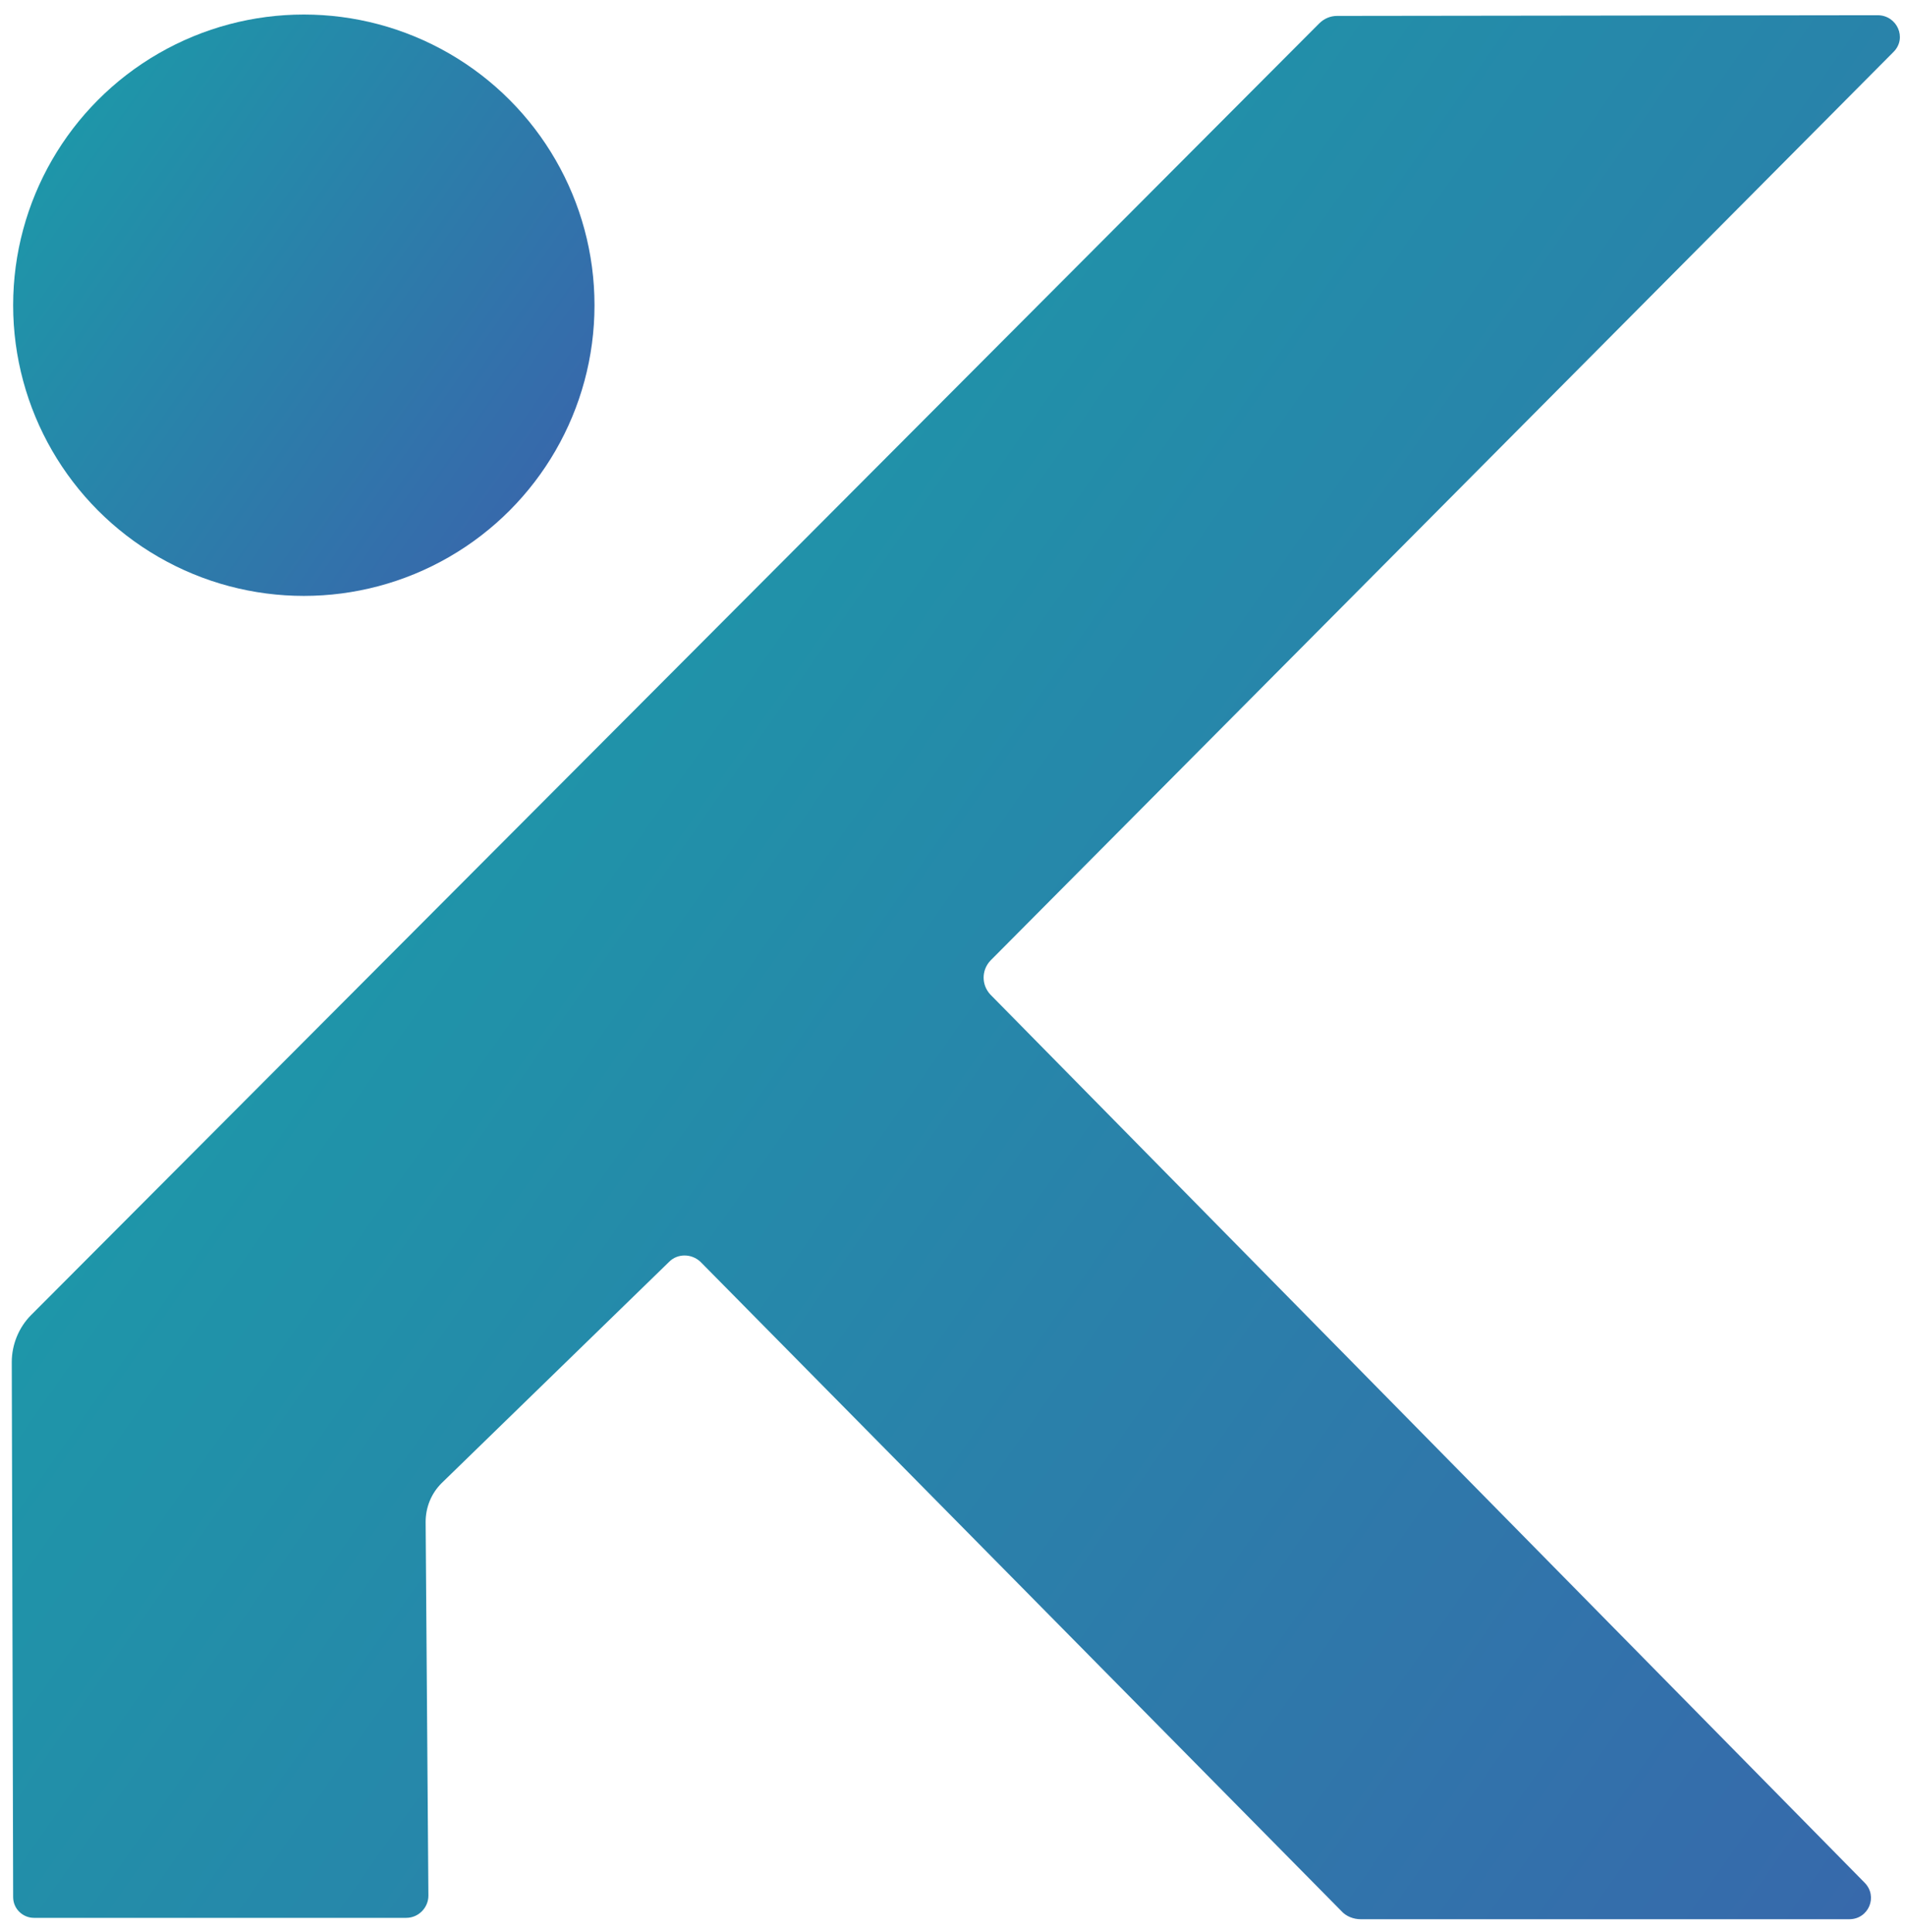 <?xml version="1.0" encoding="utf-8"?>
<!-- Generator: Adobe Illustrator 27.4.1, SVG Export Plug-In . SVG Version: 6.00 Build 0)  -->
<svg version="1.1" id="レイヤー_1" xmlns="http://www.w3.org/2000/svg" xmlns:xlink="http://www.w3.org/1999/xlink" x="0px"
	 y="0px" viewBox="0 0 275.4 279.2" style="enable-background:new 0 0 275.4 279.2;" xml:space="preserve">
<style type="text/css">
	.st0{fill:url(#SVGID_1_);}
	.st1{fill:url(#SVGID_00000058573155727393876600000017412253845062988193_);}
</style>
<g>
	<linearGradient id="SVGID_1_" gradientUnits="userSpaceOnUse" x1="78.352" y1="68.176" x2="9.537" y2="19.991">
		<stop  offset="0" style="stop-color:#3768AB"/>
		<stop  offset="0" style="stop-color:#3769AB"/>
		<stop  offset="1" style="stop-color:#1E96A9"/>
	</linearGradient>
	<circle class="st0" cx="43.9" cy="44.1" r="42"/>
	
		<linearGradient id="SVGID_00000176742892399171335730000002121548077274063010_" gradientUnits="userSpaceOnUse" x1="290.53" y1="246.328" x2="72.029" y2="93.333">
		<stop  offset="0" style="stop-color:#3768AB"/>
		<stop  offset="0" style="stop-color:#3769AB"/>
		<stop  offset="1" style="stop-color:#1E96A9"/>
	</linearGradient>
	<path style="fill:url(#SVGID_00000176742892399171335730000002121548077274063010_);" d="M4.9,277.1h53.8c1.8,0,3.2-1.5,3.2-3.2
		l-0.4-54c0-2.1,0.8-4.1,2.3-5.6l32.9-32c1.2-1.2,3.2-1.2,4.5,0l92.6,93.8c0.7,0.8,1.8,1.2,2.8,1.2h70.6c2.8,0,4.2-3.3,2.2-5.3
		L143.1,143.7c-1.3-1.4-1.3-3.5,0-4.9L273.6,7.5c2-2,0.5-5.3-2.3-5.3l-78.1,0.1c-1,0-1.9,0.4-2.6,1.1L4.5,190
		c-1.8,1.8-2.8,4.3-2.8,6.8l0.2,77.3C1.9,275.8,3.3,277.1,4.9,277.1z"/>
</g>
</svg>
